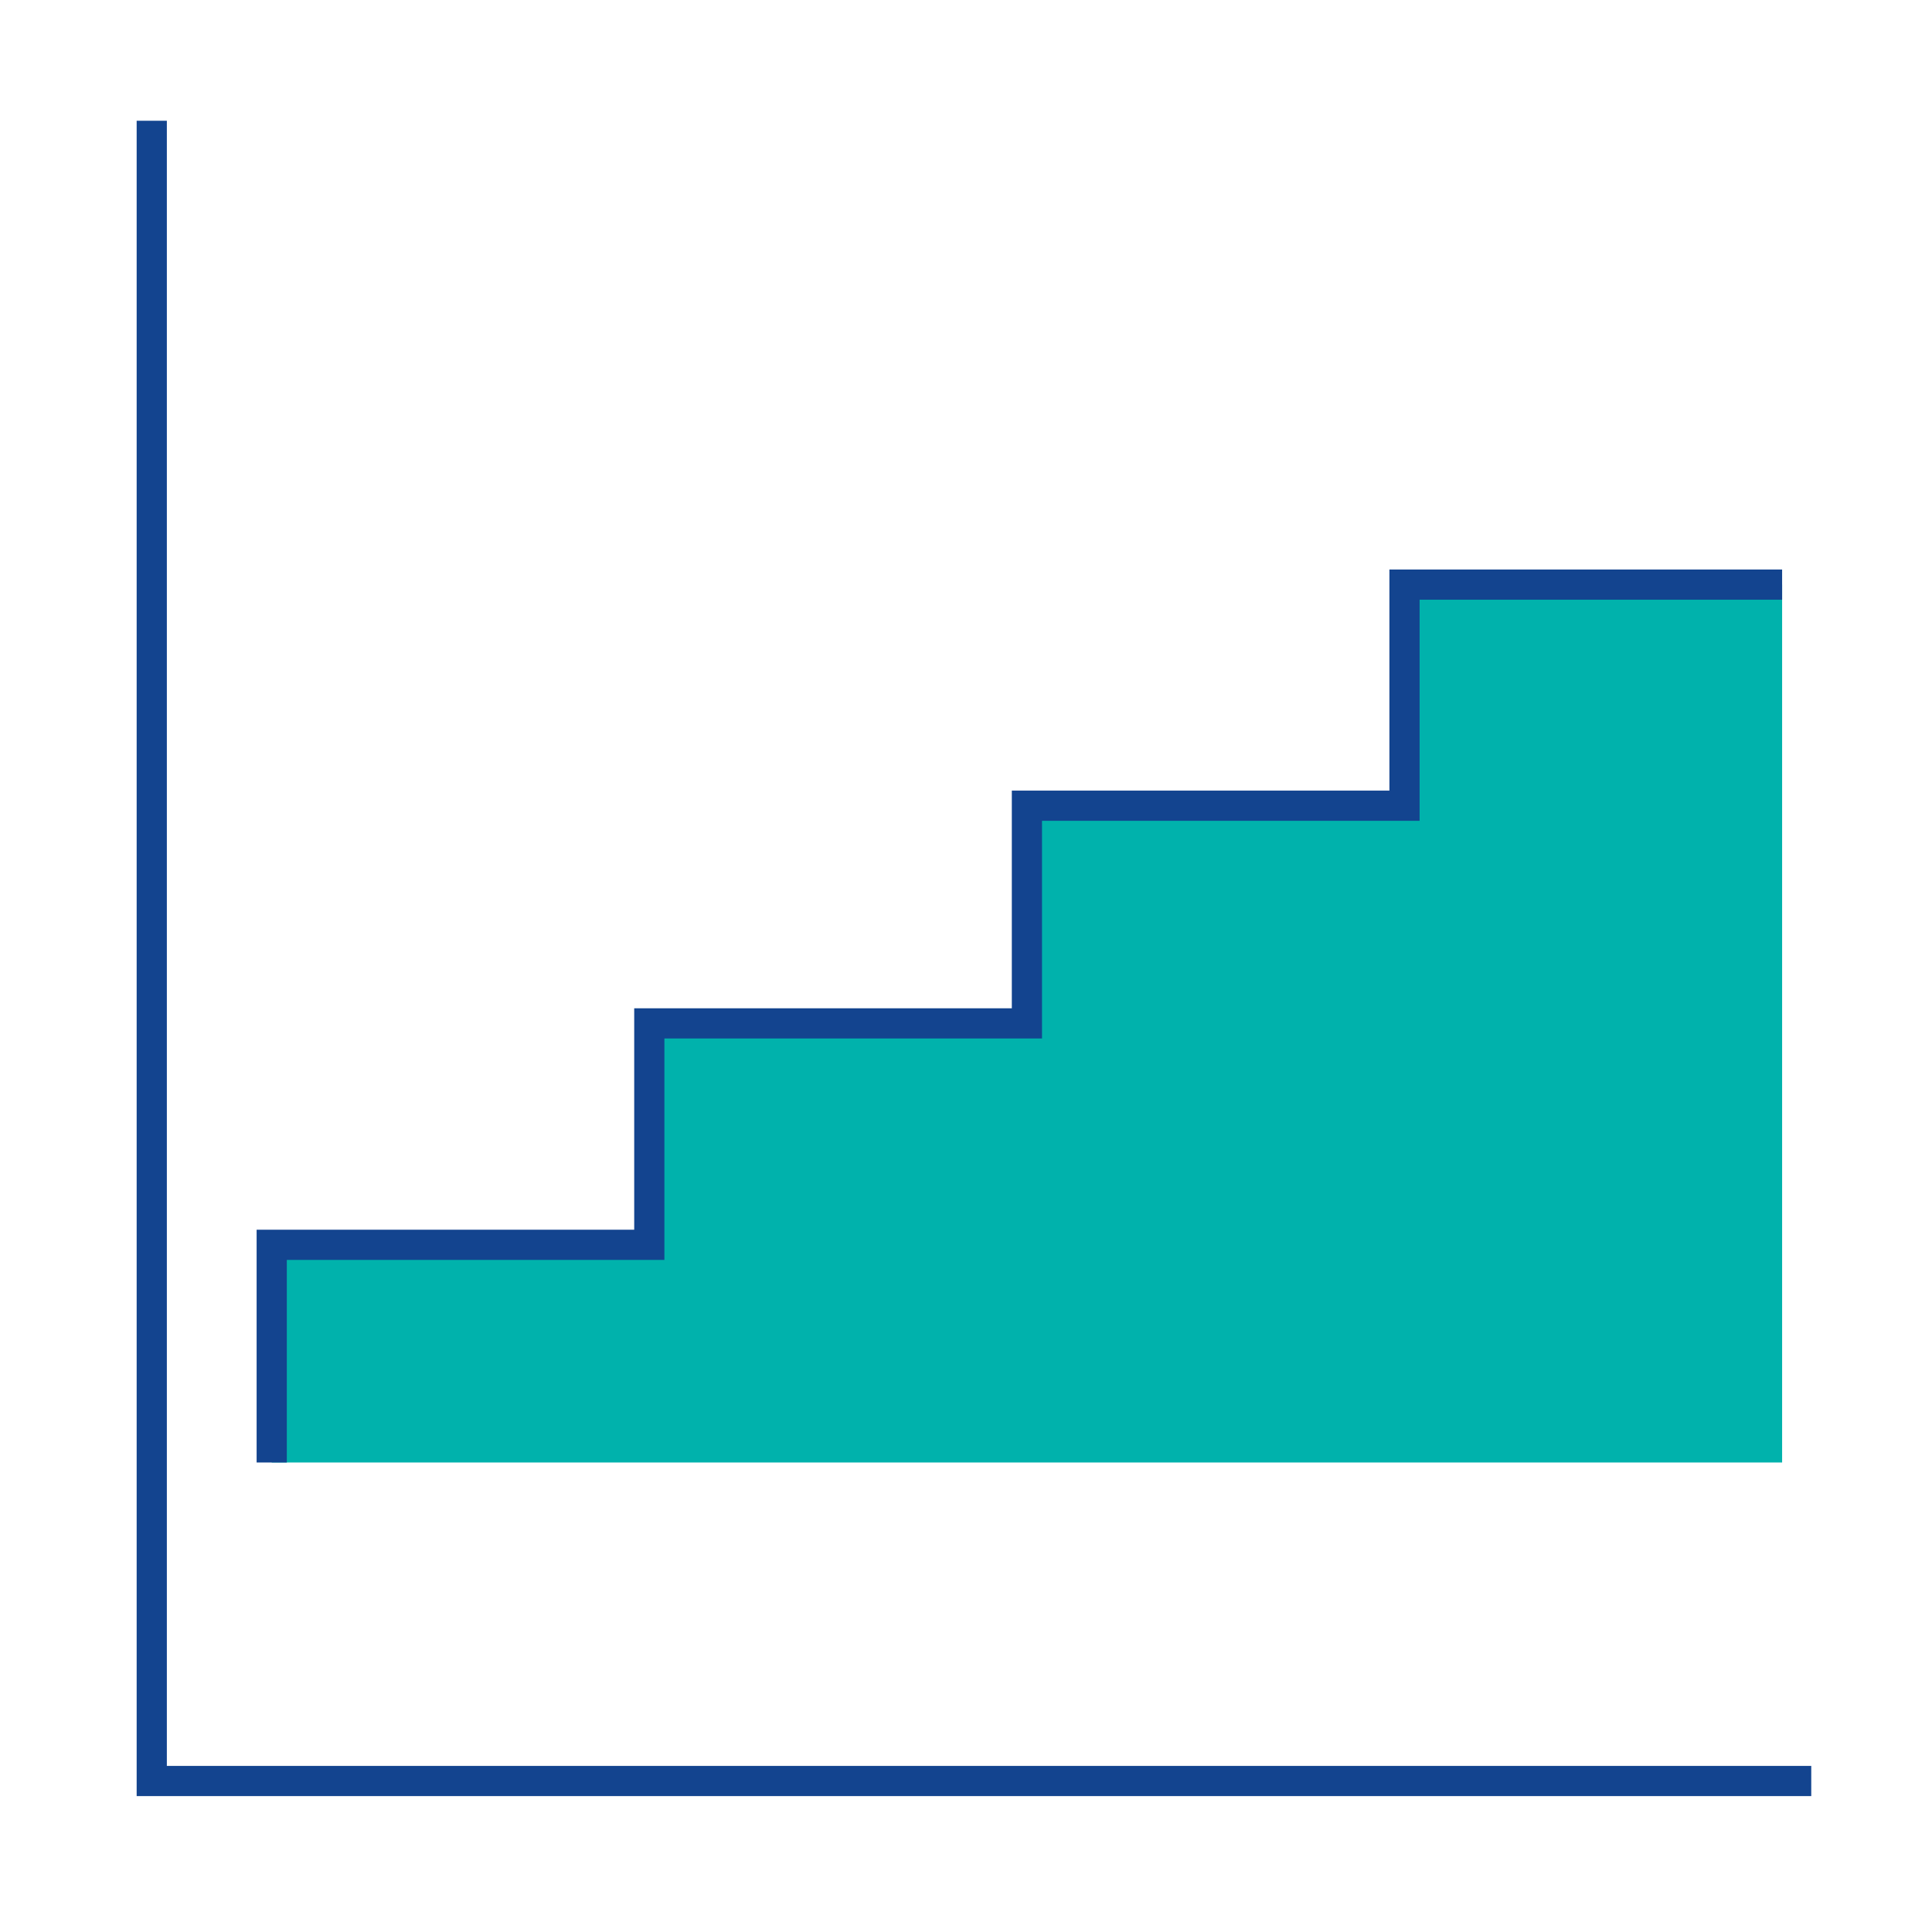 <svg width="64" height="64" viewBox="0 0 64 64" fill="none" xmlns="http://www.w3.org/2000/svg">
<path d="M60 58.998H5.027V4" stroke="#13448F" stroke-miterlimit="10"/>
<path d="M9.001 48.447V41.236H21.509V41.123V33.901H34.018V26.69H46.526V26.577V19.366H59.035V48.447H9.001Z" fill="#00B2AC"/>
<path d="M9.001 48.447V41.236H21.509V41.123V33.901H34.018V26.69H46.526V26.577V19.366H59.035" stroke="#13448F" stroke-miterlimit="10"/>
</svg>
